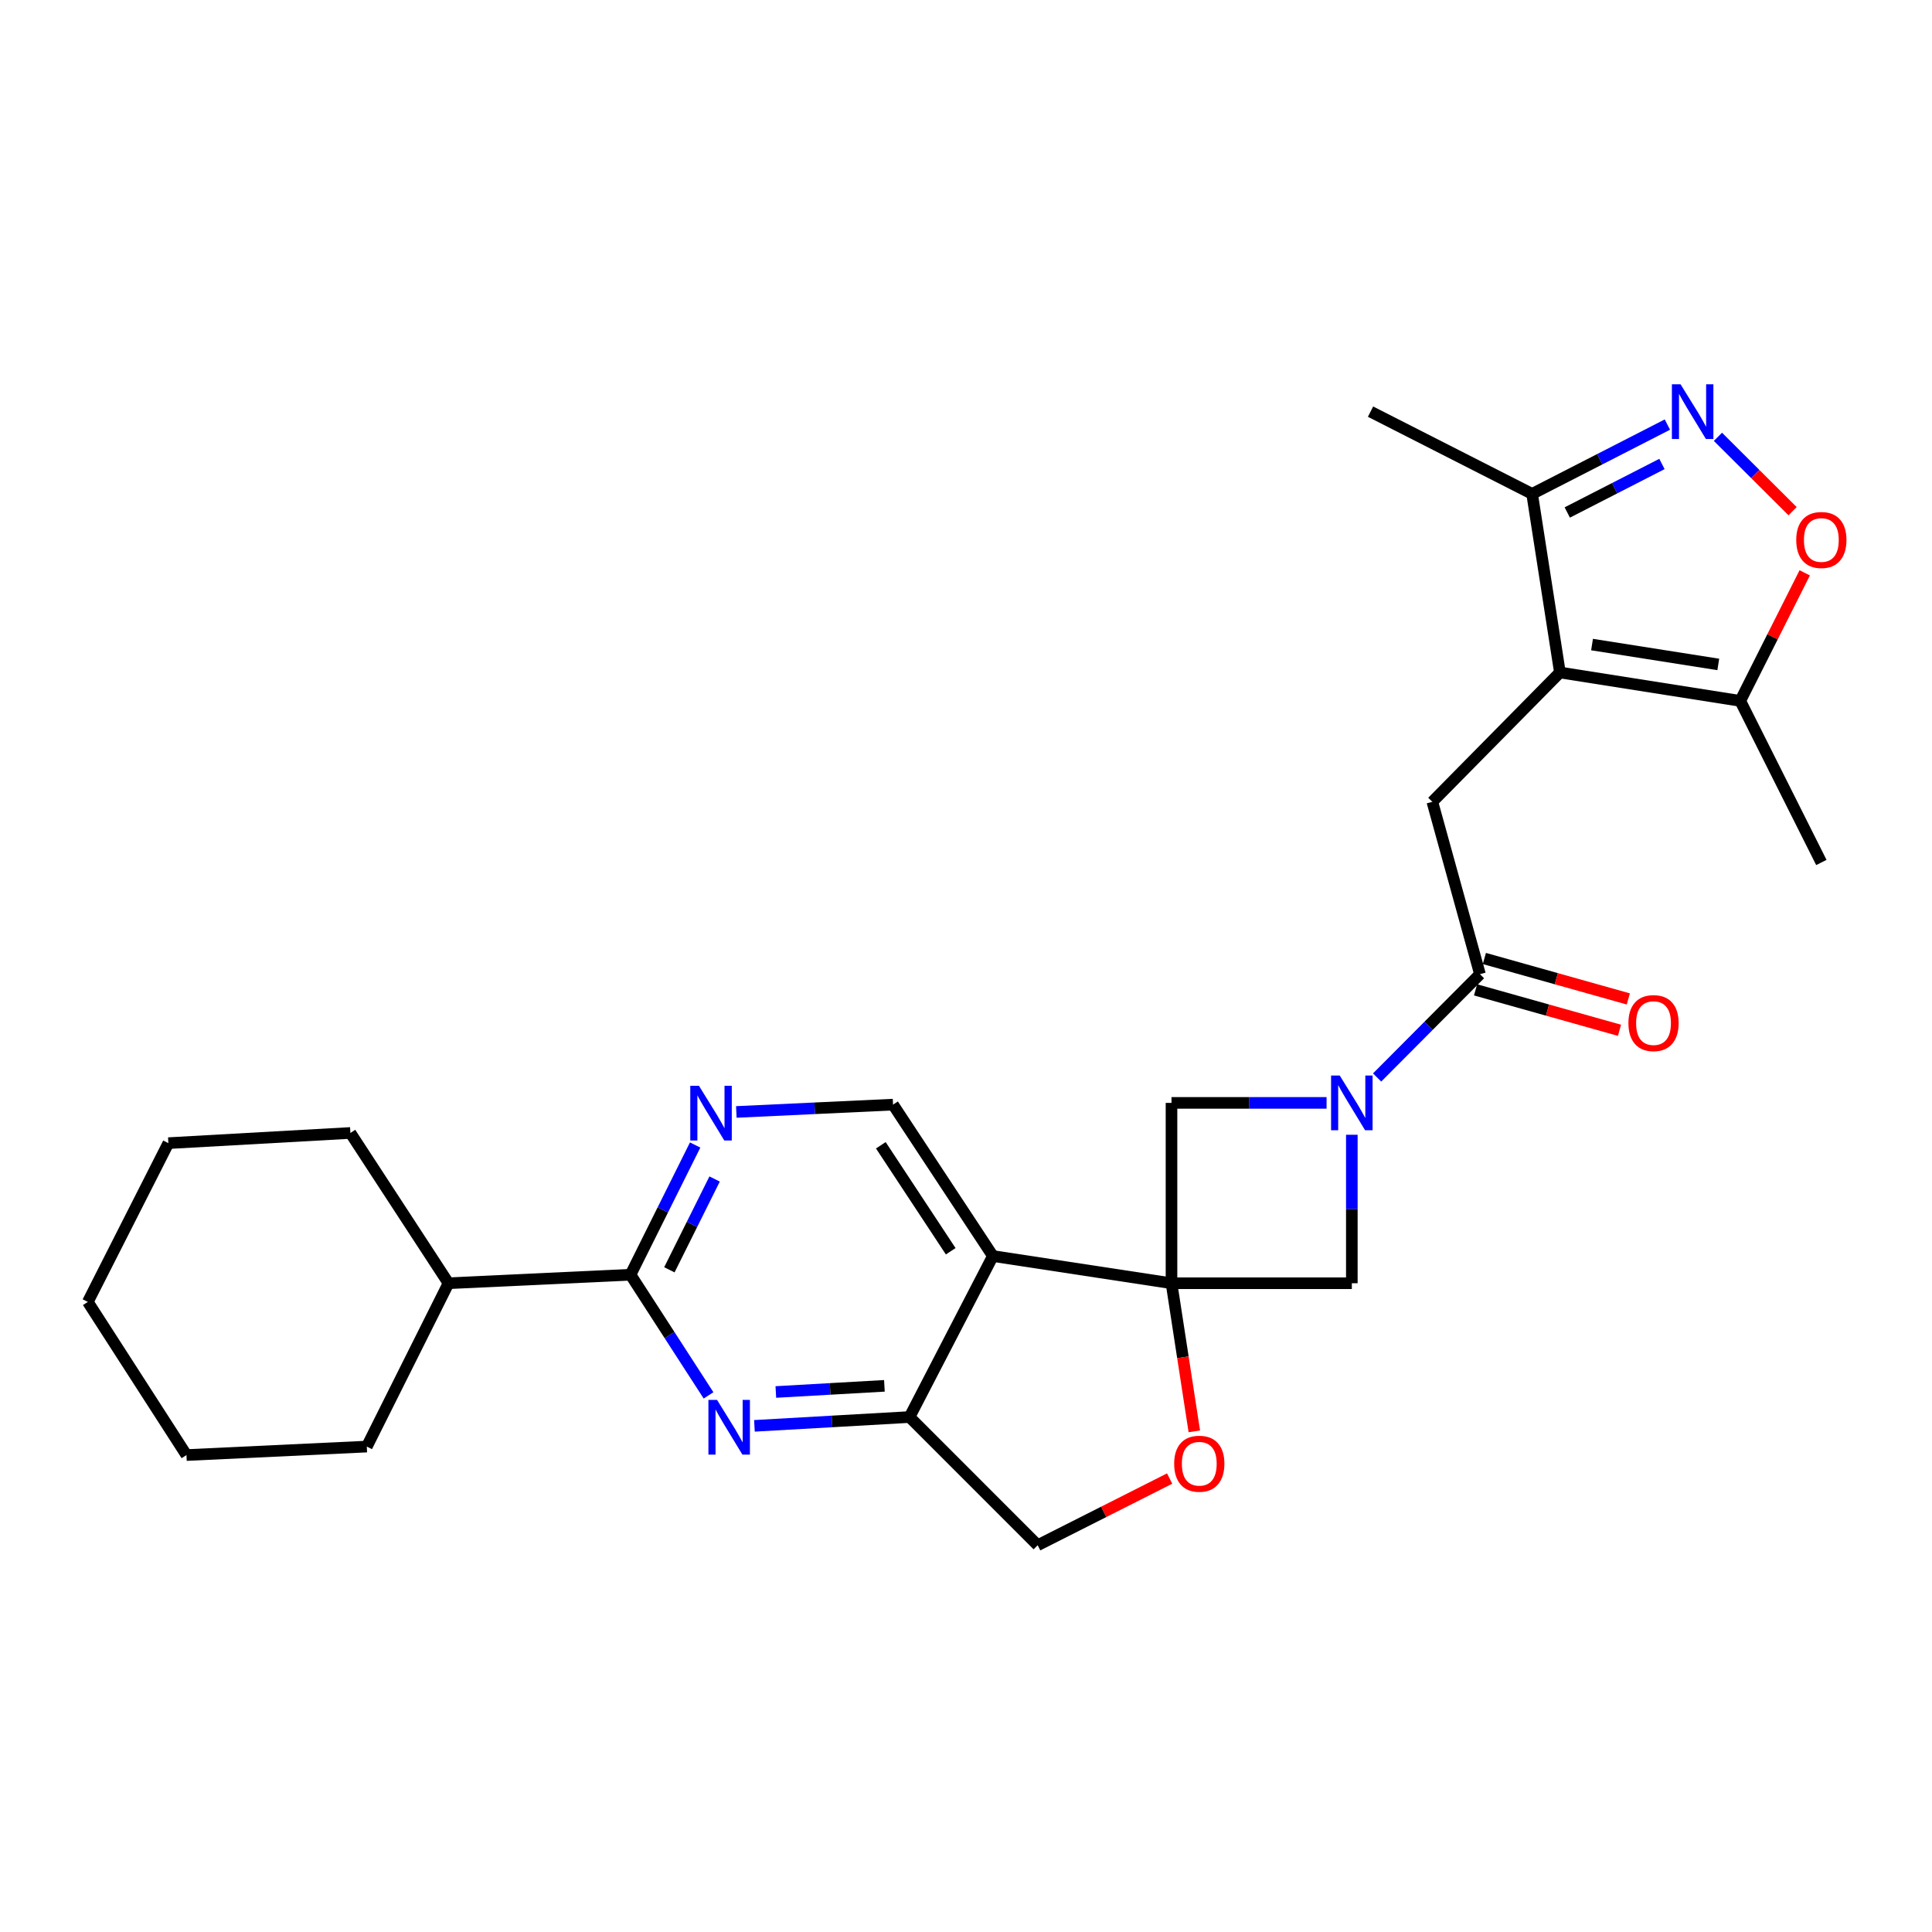 <?xml version='1.0' encoding='iso-8859-1'?>
<svg version='1.1' baseProfile='full'
              xmlns='http://www.w3.org/2000/svg'
                      xmlns:rdkit='http://www.rdkit.org/xml'
                      xmlns:xlink='http://www.w3.org/1999/xlink'
                  xml:space='preserve'
width='1000px' height='1000px' viewBox='0 0 1000 1000'>
<!-- END OF HEADER -->
<rect style='opacity:1.0;fill:#FFFFFF;stroke:none' width='1000' height='1000' x='0' y='0'> </rect>
<path class='bond-2' d='M 606.366,664.204 L 513.916,650.123' style='fill:none;fill-rule:evenodd;stroke:#000000;stroke-width:6px;stroke-linecap:butt;stroke-linejoin:miter;stroke-opacity:1' />
<path class='bond-10' d='M 606.366,664.204 L 612.271,702.533' style='fill:none;fill-rule:evenodd;stroke:#000000;stroke-width:6px;stroke-linecap:butt;stroke-linejoin:miter;stroke-opacity:1' />
<path class='bond-10' d='M 612.271,702.533 L 618.177,740.863' style='fill:none;fill-rule:evenodd;stroke:#FF0000;stroke-width:6px;stroke-linecap:butt;stroke-linejoin:miter;stroke-opacity:1' />
<path class='bond-11' d='M 606.366,664.204 L 699.706,664.204' style='fill:none;fill-rule:evenodd;stroke:#000000;stroke-width:6px;stroke-linecap:butt;stroke-linejoin:miter;stroke-opacity:1' />
<path class='bond-12' d='M 606.366,664.204 L 606.366,570.854' style='fill:none;fill-rule:evenodd;stroke:#000000;stroke-width:6px;stroke-linecap:butt;stroke-linejoin:miter;stroke-opacity:1' />
<path class='bond-0' d='M 807.408,348.077 L 741.378,415.016' style='fill:none;fill-rule:evenodd;stroke:#000000;stroke-width:6px;stroke-linecap:butt;stroke-linejoin:miter;stroke-opacity:1' />
<path class='bond-14' d='M 807.408,348.077 L 900.758,362.776' style='fill:none;fill-rule:evenodd;stroke:#000000;stroke-width:6px;stroke-linecap:butt;stroke-linejoin:miter;stroke-opacity:1' />
<path class='bond-14' d='M 824.034,333.623 L 889.378,343.913' style='fill:none;fill-rule:evenodd;stroke:#000000;stroke-width:6px;stroke-linecap:butt;stroke-linejoin:miter;stroke-opacity:1' />
<path class='bond-15' d='M 807.408,348.077 L 793.027,255.636' style='fill:none;fill-rule:evenodd;stroke:#000000;stroke-width:6px;stroke-linecap:butt;stroke-linejoin:miter;stroke-opacity:1' />
<path class='bond-1' d='M 686.633,570.854 L 646.499,570.854' style='fill:none;fill-rule:evenodd;stroke:#0000FF;stroke-width:6px;stroke-linecap:butt;stroke-linejoin:miter;stroke-opacity:1' />
<path class='bond-1' d='M 646.499,570.854 L 606.366,570.854' style='fill:none;fill-rule:evenodd;stroke:#000000;stroke-width:6px;stroke-linecap:butt;stroke-linejoin:miter;stroke-opacity:1' />
<path class='bond-5' d='M 712.796,557.705 L 739.411,530.969' style='fill:none;fill-rule:evenodd;stroke:#0000FF;stroke-width:6px;stroke-linecap:butt;stroke-linejoin:miter;stroke-opacity:1' />
<path class='bond-5' d='M 739.411,530.969 L 766.027,504.234' style='fill:none;fill-rule:evenodd;stroke:#000000;stroke-width:6px;stroke-linecap:butt;stroke-linejoin:miter;stroke-opacity:1' />
<path class='bond-27' d='M 699.706,587.348 L 699.706,625.776' style='fill:none;fill-rule:evenodd;stroke:#0000FF;stroke-width:6px;stroke-linecap:butt;stroke-linejoin:miter;stroke-opacity:1' />
<path class='bond-27' d='M 699.706,625.776 L 699.706,664.204' style='fill:none;fill-rule:evenodd;stroke:#000000;stroke-width:6px;stroke-linecap:butt;stroke-linejoin:miter;stroke-opacity:1' />
<path class='bond-6' d='M 513.916,650.123 L 470.764,733.457' style='fill:none;fill-rule:evenodd;stroke:#000000;stroke-width:6px;stroke-linecap:butt;stroke-linejoin:miter;stroke-opacity:1' />
<path class='bond-16' d='M 513.916,650.123 L 462.238,571.754' style='fill:none;fill-rule:evenodd;stroke:#000000;stroke-width:6px;stroke-linecap:butt;stroke-linejoin:miter;stroke-opacity:1' />
<path class='bond-16' d='M 492.086,647.651 L 455.912,592.792' style='fill:none;fill-rule:evenodd;stroke:#000000;stroke-width:6px;stroke-linecap:butt;stroke-linejoin:miter;stroke-opacity:1' />
<path class='bond-3' d='M 863.035,219.764 L 828.031,237.7' style='fill:none;fill-rule:evenodd;stroke:#0000FF;stroke-width:6px;stroke-linecap:butt;stroke-linejoin:miter;stroke-opacity:1' />
<path class='bond-3' d='M 828.031,237.7 L 793.027,255.636' style='fill:none;fill-rule:evenodd;stroke:#000000;stroke-width:6px;stroke-linecap:butt;stroke-linejoin:miter;stroke-opacity:1' />
<path class='bond-3' d='M 860.224,240.153 L 835.721,252.708' style='fill:none;fill-rule:evenodd;stroke:#0000FF;stroke-width:6px;stroke-linecap:butt;stroke-linejoin:miter;stroke-opacity:1' />
<path class='bond-3' d='M 835.721,252.708 L 811.219,265.263' style='fill:none;fill-rule:evenodd;stroke:#000000;stroke-width:6px;stroke-linecap:butt;stroke-linejoin:miter;stroke-opacity:1' />
<path class='bond-30' d='M 889.199,226.102 L 908.52,245.344' style='fill:none;fill-rule:evenodd;stroke:#0000FF;stroke-width:6px;stroke-linecap:butt;stroke-linejoin:miter;stroke-opacity:1' />
<path class='bond-30' d='M 908.52,245.344 L 927.841,264.586' style='fill:none;fill-rule:evenodd;stroke:#FF0000;stroke-width:6px;stroke-linecap:butt;stroke-linejoin:miter;stroke-opacity:1' />
<path class='bond-4' d='M 390.492,738.017 L 430.628,735.737' style='fill:none;fill-rule:evenodd;stroke:#0000FF;stroke-width:6px;stroke-linecap:butt;stroke-linejoin:miter;stroke-opacity:1' />
<path class='bond-4' d='M 430.628,735.737 L 470.764,733.457' style='fill:none;fill-rule:evenodd;stroke:#000000;stroke-width:6px;stroke-linecap:butt;stroke-linejoin:miter;stroke-opacity:1' />
<path class='bond-4' d='M 401.576,720.496 L 429.672,718.9' style='fill:none;fill-rule:evenodd;stroke:#0000FF;stroke-width:6px;stroke-linecap:butt;stroke-linejoin:miter;stroke-opacity:1' />
<path class='bond-4' d='M 429.672,718.9 L 457.767,717.304' style='fill:none;fill-rule:evenodd;stroke:#000000;stroke-width:6px;stroke-linecap:butt;stroke-linejoin:miter;stroke-opacity:1' />
<path class='bond-29' d='M 366.738,722.249 L 346.547,691.025' style='fill:none;fill-rule:evenodd;stroke:#0000FF;stroke-width:6px;stroke-linecap:butt;stroke-linejoin:miter;stroke-opacity:1' />
<path class='bond-29' d='M 346.547,691.025 L 326.355,659.8' style='fill:none;fill-rule:evenodd;stroke:#000000;stroke-width:6px;stroke-linecap:butt;stroke-linejoin:miter;stroke-opacity:1' />
<path class='bond-8' d='M 766.027,504.234 L 741.378,415.016' style='fill:none;fill-rule:evenodd;stroke:#000000;stroke-width:6px;stroke-linecap:butt;stroke-linejoin:miter;stroke-opacity:1' />
<path class='bond-18' d='M 763.746,512.351 L 800.998,522.817' style='fill:none;fill-rule:evenodd;stroke:#000000;stroke-width:6px;stroke-linecap:butt;stroke-linejoin:miter;stroke-opacity:1' />
<path class='bond-18' d='M 800.998,522.817 L 838.25,533.283' style='fill:none;fill-rule:evenodd;stroke:#FF0000;stroke-width:6px;stroke-linecap:butt;stroke-linejoin:miter;stroke-opacity:1' />
<path class='bond-18' d='M 768.307,496.116 L 805.559,506.582' style='fill:none;fill-rule:evenodd;stroke:#000000;stroke-width:6px;stroke-linecap:butt;stroke-linejoin:miter;stroke-opacity:1' />
<path class='bond-18' d='M 805.559,506.582 L 842.811,517.048' style='fill:none;fill-rule:evenodd;stroke:#FF0000;stroke-width:6px;stroke-linecap:butt;stroke-linejoin:miter;stroke-opacity:1' />
<path class='bond-28' d='M 470.764,733.457 L 537.103,799.806' style='fill:none;fill-rule:evenodd;stroke:#000000;stroke-width:6px;stroke-linecap:butt;stroke-linejoin:miter;stroke-opacity:1' />
<path class='bond-7' d='M 326.355,659.8 L 343.082,626.227' style='fill:none;fill-rule:evenodd;stroke:#000000;stroke-width:6px;stroke-linecap:butt;stroke-linejoin:miter;stroke-opacity:1' />
<path class='bond-7' d='M 343.082,626.227 L 359.809,592.653' style='fill:none;fill-rule:evenodd;stroke:#0000FF;stroke-width:6px;stroke-linecap:butt;stroke-linejoin:miter;stroke-opacity:1' />
<path class='bond-7' d='M 346.467,657.248 L 358.176,633.747' style='fill:none;fill-rule:evenodd;stroke:#000000;stroke-width:6px;stroke-linecap:butt;stroke-linejoin:miter;stroke-opacity:1' />
<path class='bond-7' d='M 358.176,633.747 L 369.885,610.245' style='fill:none;fill-rule:evenodd;stroke:#0000FF;stroke-width:6px;stroke-linecap:butt;stroke-linejoin:miter;stroke-opacity:1' />
<path class='bond-19' d='M 326.355,659.8 L 232.144,664.204' style='fill:none;fill-rule:evenodd;stroke:#000000;stroke-width:6px;stroke-linecap:butt;stroke-linejoin:miter;stroke-opacity:1' />
<path class='bond-9' d='M 934.123,296.507 L 917.44,329.642' style='fill:none;fill-rule:evenodd;stroke:#FF0000;stroke-width:6px;stroke-linecap:butt;stroke-linejoin:miter;stroke-opacity:1' />
<path class='bond-9' d='M 917.44,329.642 L 900.758,362.776' style='fill:none;fill-rule:evenodd;stroke:#000000;stroke-width:6px;stroke-linecap:butt;stroke-linejoin:miter;stroke-opacity:1' />
<path class='bond-17' d='M 605.404,765.296 L 571.254,782.551' style='fill:none;fill-rule:evenodd;stroke:#FF0000;stroke-width:6px;stroke-linecap:butt;stroke-linejoin:miter;stroke-opacity:1' />
<path class='bond-17' d='M 571.254,782.551 L 537.103,799.806' style='fill:none;fill-rule:evenodd;stroke:#000000;stroke-width:6px;stroke-linecap:butt;stroke-linejoin:miter;stroke-opacity:1' />
<path class='bond-13' d='M 381.125,575.545 L 421.682,573.649' style='fill:none;fill-rule:evenodd;stroke:#0000FF;stroke-width:6px;stroke-linecap:butt;stroke-linejoin:miter;stroke-opacity:1' />
<path class='bond-13' d='M 421.682,573.649 L 462.238,571.754' style='fill:none;fill-rule:evenodd;stroke:#000000;stroke-width:6px;stroke-linecap:butt;stroke-linejoin:miter;stroke-opacity:1' />
<path class='bond-20' d='M 900.758,362.776 L 942.729,446.42' style='fill:none;fill-rule:evenodd;stroke:#000000;stroke-width:6px;stroke-linecap:butt;stroke-linejoin:miter;stroke-opacity:1' />
<path class='bond-21' d='M 793.027,255.636 L 709.384,213.065' style='fill:none;fill-rule:evenodd;stroke:#000000;stroke-width:6px;stroke-linecap:butt;stroke-linejoin:miter;stroke-opacity:1' />
<path class='bond-22' d='M 232.144,664.204 L 189.863,748.746' style='fill:none;fill-rule:evenodd;stroke:#000000;stroke-width:6px;stroke-linecap:butt;stroke-linejoin:miter;stroke-opacity:1' />
<path class='bond-23' d='M 232.144,664.204 L 181.366,586.416' style='fill:none;fill-rule:evenodd;stroke:#000000;stroke-width:6px;stroke-linecap:butt;stroke-linejoin:miter;stroke-opacity:1' />
<path class='bond-25' d='M 189.863,748.746 L 96.514,753.14' style='fill:none;fill-rule:evenodd;stroke:#000000;stroke-width:6px;stroke-linecap:butt;stroke-linejoin:miter;stroke-opacity:1' />
<path class='bond-24' d='M 181.366,586.416 L 87.145,591.69' style='fill:none;fill-rule:evenodd;stroke:#000000;stroke-width:6px;stroke-linecap:butt;stroke-linejoin:miter;stroke-opacity:1' />
<path class='bond-26' d='M 87.145,591.69 L 45.455,673.872' style='fill:none;fill-rule:evenodd;stroke:#000000;stroke-width:6px;stroke-linecap:butt;stroke-linejoin:miter;stroke-opacity:1' />
<path class='bond-31' d='M 96.514,753.14 L 45.455,673.872' style='fill:none;fill-rule:evenodd;stroke:#000000;stroke-width:6px;stroke-linecap:butt;stroke-linejoin:miter;stroke-opacity:1' />
<path  class='atom-2' d='M 693.446 556.694
L 702.726 571.694
Q 703.646 573.174, 705.126 575.854
Q 706.606 578.534, 706.686 578.694
L 706.686 556.694
L 710.446 556.694
L 710.446 585.014
L 706.566 585.014
L 696.606 568.614
Q 695.446 566.694, 694.206 564.494
Q 693.006 562.294, 692.646 561.614
L 692.646 585.014
L 688.966 585.014
L 688.966 556.694
L 693.446 556.694
' fill='#0000FF'/>
<path  class='atom-4' d='M 869.849 198.905
L 879.129 213.905
Q 880.049 215.385, 881.529 218.065
Q 883.009 220.745, 883.089 220.905
L 883.089 198.905
L 886.849 198.905
L 886.849 227.225
L 882.969 227.225
L 873.009 210.825
Q 871.849 208.905, 870.609 206.705
Q 869.409 204.505, 869.049 203.825
L 869.049 227.225
L 865.369 227.225
L 865.369 198.905
L 869.849 198.905
' fill='#0000FF'/>
<path  class='atom-5' d='M 371.155 724.599
L 380.435 739.599
Q 381.355 741.079, 382.835 743.759
Q 384.315 746.439, 384.395 746.599
L 384.395 724.599
L 388.155 724.599
L 388.155 752.919
L 384.275 752.919
L 374.315 736.519
Q 373.155 734.599, 371.915 732.399
Q 370.715 730.199, 370.355 729.519
L 370.355 752.919
L 366.675 752.919
L 366.675 724.599
L 371.155 724.599
' fill='#0000FF'/>
<path  class='atom-10' d='M 929.729 279.494
Q 929.729 272.694, 933.089 268.894
Q 936.449 265.094, 942.729 265.094
Q 949.009 265.094, 952.369 268.894
Q 955.729 272.694, 955.729 279.494
Q 955.729 286.374, 952.329 290.294
Q 948.929 294.174, 942.729 294.174
Q 936.489 294.174, 933.089 290.294
Q 929.729 286.414, 929.729 279.494
M 942.729 290.974
Q 947.049 290.974, 949.369 288.094
Q 951.729 285.174, 951.729 279.494
Q 951.729 273.934, 949.369 271.134
Q 947.049 268.294, 942.729 268.294
Q 938.409 268.294, 936.049 271.094
Q 933.729 273.894, 933.729 279.494
Q 933.729 285.214, 936.049 288.094
Q 938.409 290.974, 942.729 290.974
' fill='#FF0000'/>
<path  class='atom-11' d='M 607.747 757.624
Q 607.747 750.824, 611.107 747.024
Q 614.467 743.224, 620.747 743.224
Q 627.027 743.224, 630.387 747.024
Q 633.747 750.824, 633.747 757.624
Q 633.747 764.504, 630.347 768.424
Q 626.947 772.304, 620.747 772.304
Q 614.507 772.304, 611.107 768.424
Q 607.747 764.544, 607.747 757.624
M 620.747 769.104
Q 625.067 769.104, 627.387 766.224
Q 629.747 763.304, 629.747 757.624
Q 629.747 752.064, 627.387 749.264
Q 625.067 746.424, 620.747 746.424
Q 616.427 746.424, 614.067 749.224
Q 611.747 752.024, 611.747 757.624
Q 611.747 763.344, 614.067 766.224
Q 616.427 769.104, 620.747 769.104
' fill='#FF0000'/>
<path  class='atom-14' d='M 361.767 561.997
L 371.047 576.997
Q 371.967 578.477, 373.447 581.157
Q 374.927 583.837, 375.007 583.997
L 375.007 561.997
L 378.767 561.997
L 378.767 590.317
L 374.887 590.317
L 364.927 573.917
Q 363.767 571.997, 362.527 569.797
Q 361.327 567.597, 360.967 566.917
L 360.967 590.317
L 357.287 590.317
L 357.287 561.997
L 361.767 561.997
' fill='#0000FF'/>
<path  class='atom-19' d='M 842.863 529.553
Q 842.863 522.753, 846.223 518.953
Q 849.583 515.153, 855.863 515.153
Q 862.143 515.153, 865.503 518.953
Q 868.863 522.753, 868.863 529.553
Q 868.863 536.433, 865.463 540.353
Q 862.063 544.233, 855.863 544.233
Q 849.623 544.233, 846.223 540.353
Q 842.863 536.473, 842.863 529.553
M 855.863 541.033
Q 860.183 541.033, 862.503 538.153
Q 864.863 535.233, 864.863 529.553
Q 864.863 523.993, 862.503 521.193
Q 860.183 518.353, 855.863 518.353
Q 851.543 518.353, 849.183 521.153
Q 846.863 523.953, 846.863 529.553
Q 846.863 535.273, 849.183 538.153
Q 851.543 541.033, 855.863 541.033
' fill='#FF0000'/>
</svg>
